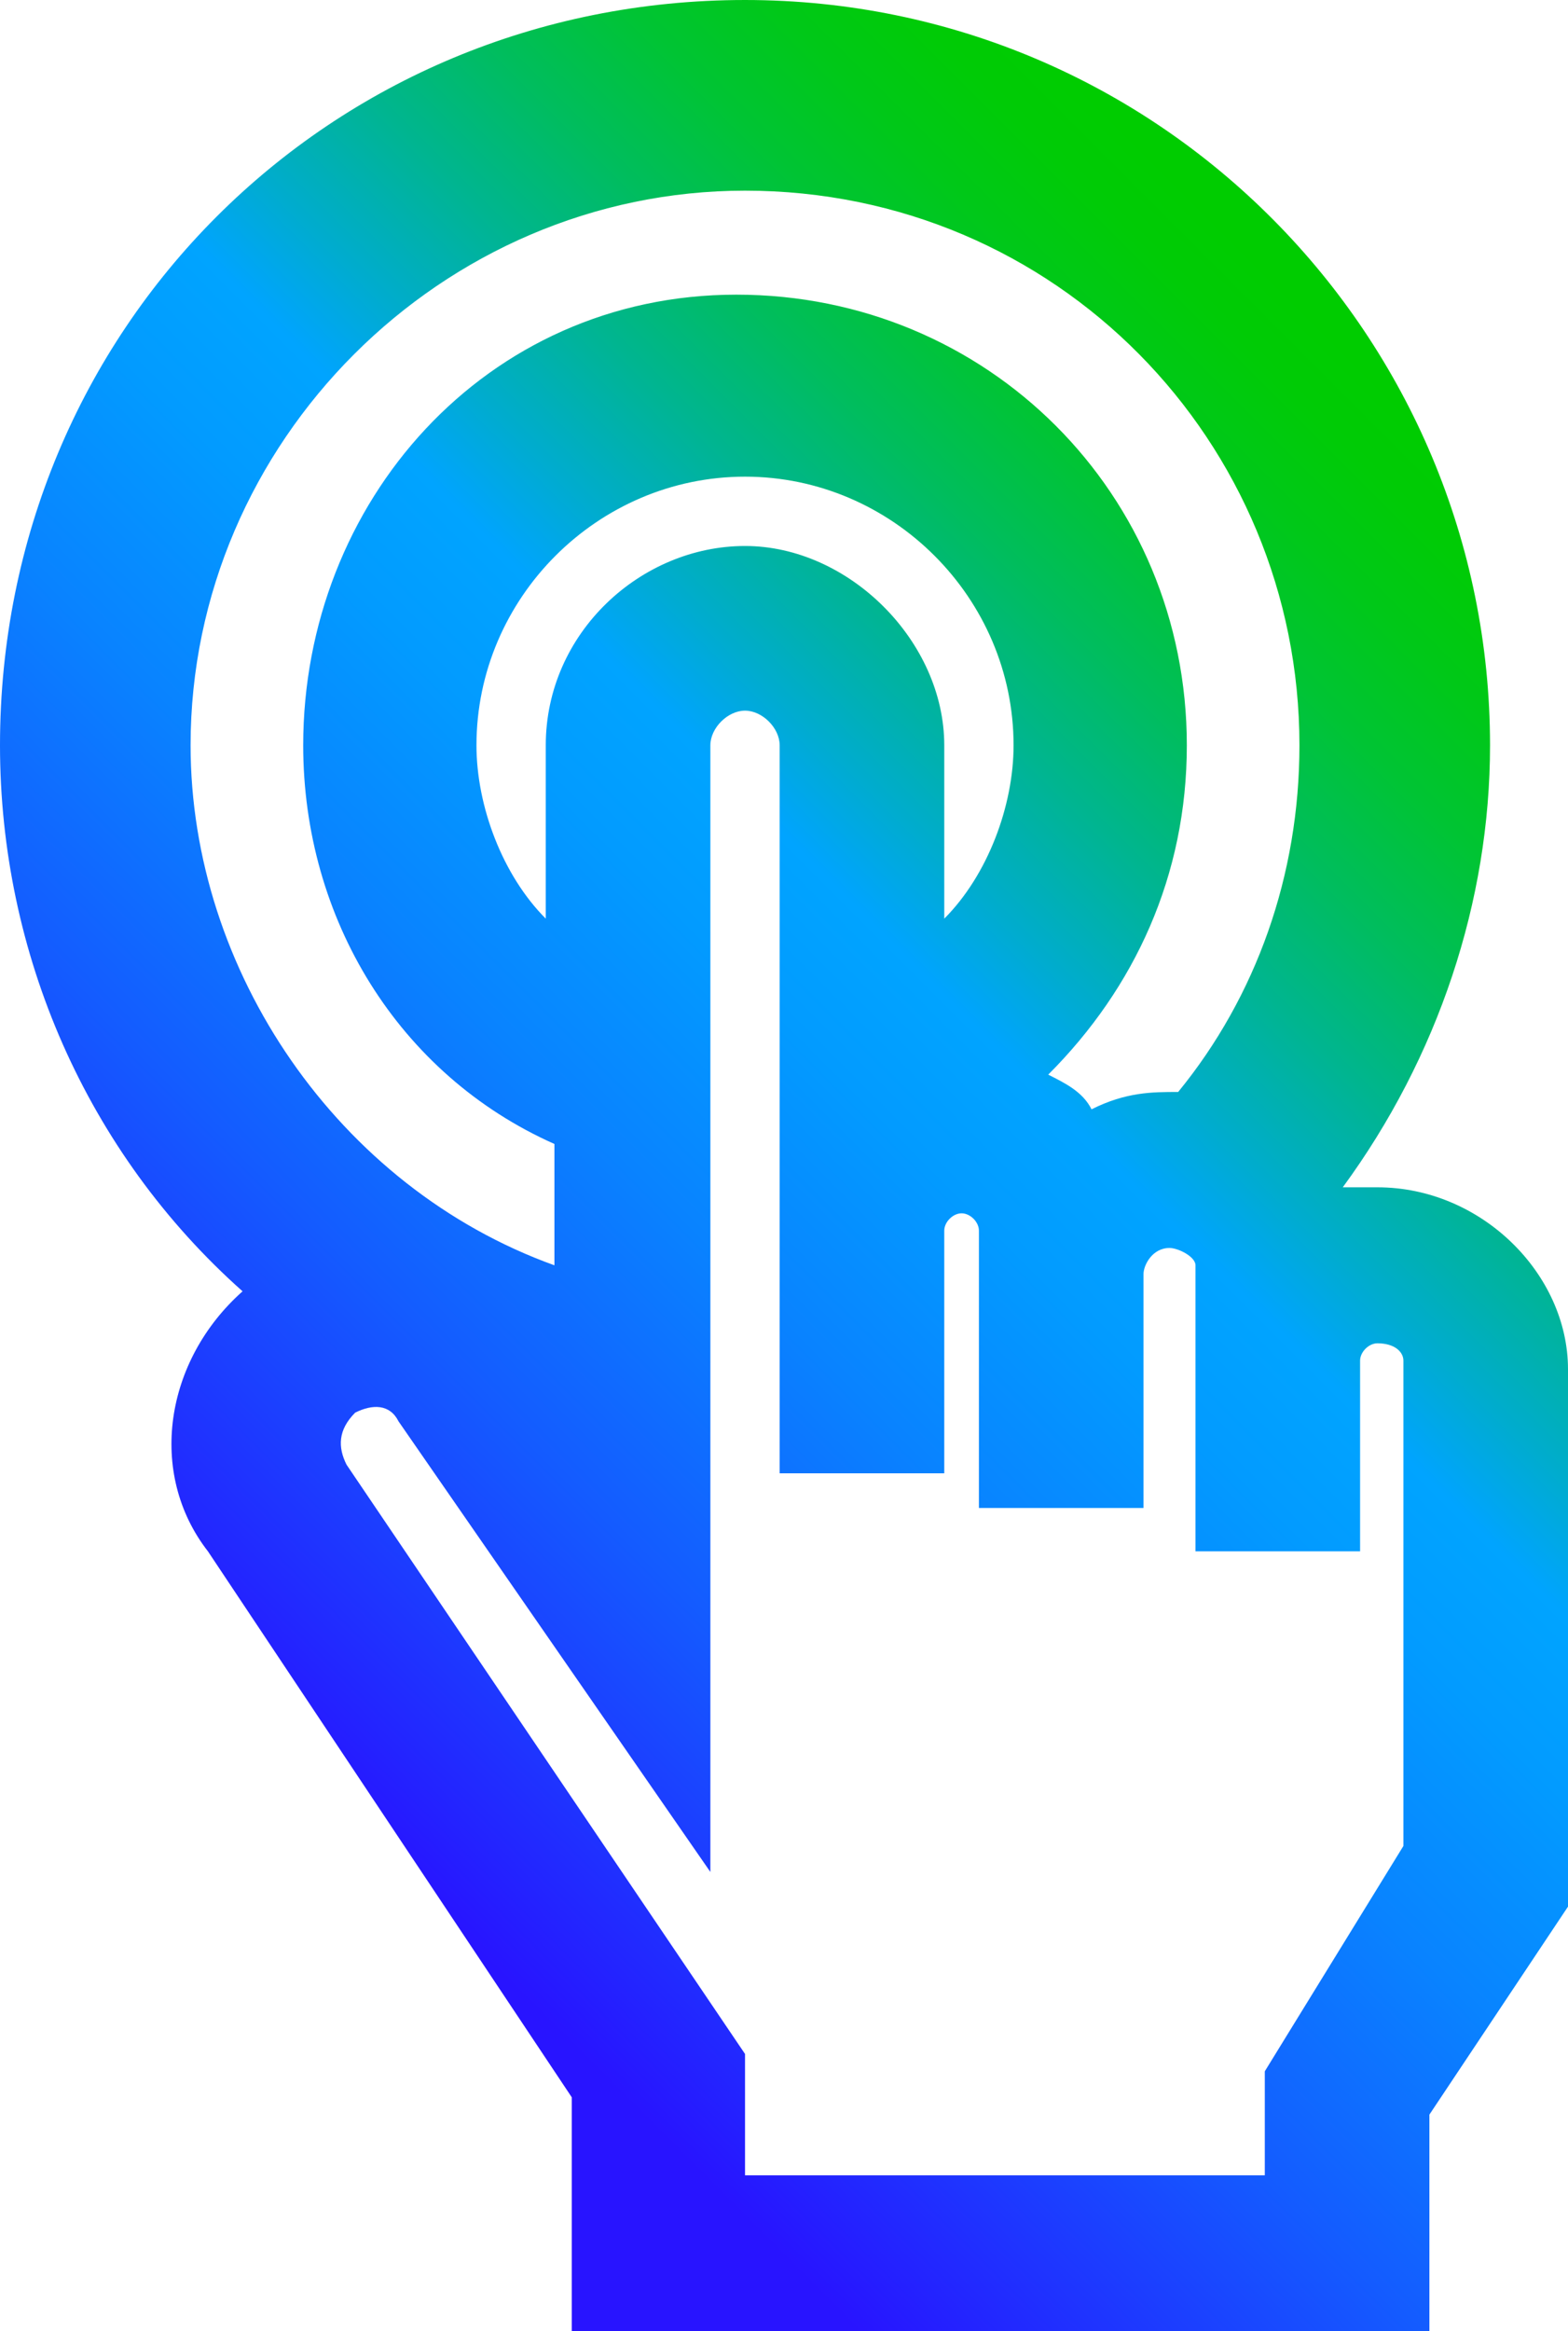 <?xml version="1.0" encoding="utf-8"?>
<!-- Generator: Adobe Illustrator 26.4.1, SVG Export Plug-In . SVG Version: 6.00 Build 0)  -->
<svg version="1.1" id="Layer_1" xmlns="http://www.w3.org/2000/svg" xmlns:xlink="http://www.w3.org/1999/xlink" x="0px" y="0px"
	 viewBox="0 0 18.1 26.9" style="enable-background:new 0 0 18.1 26.9;" xml:space="preserve">
<style type="text/css">
	.st0{fill:url(#SVGID_1_);}
</style>
<linearGradient id="SVGID_1_" gradientUnits="userSpaceOnUse" x1="1.99" y1="7.59" x2="18.169" y2="23.769" gradientTransform="matrix(1 0 0 -1 0 29.8)">
	<stop  offset="0.1" style="stop-color:#2814FF"/>
	<stop  offset="0.143" style="stop-color:#2324FF"/>
	<stop  offset="0.3" style="stop-color:#145BFF"/>
	<stop  offset="0.435" style="stop-color:#0983FF"/>
	<stop  offset="0.542" style="stop-color:#029BFF"/>
	<stop  offset="0.607" style="stop-color:#00A4FF"/>
	<stop  offset="0.655" style="stop-color:#00ACCE"/>
	<stop  offset="0.722" style="stop-color:#00B590"/>
	<stop  offset="0.785" style="stop-color:#00BD5D"/>
	<stop  offset="0.845" style="stop-color:#00C434"/>
	<stop  offset="0.899" style="stop-color:#00C818"/>
	<stop  offset="0.946" style="stop-color:#00CB06"/>
	<stop  offset="0.98" style="stop-color:#00CC00"/>
</linearGradient>
<path class="st0" d="M15.9,13.7c-0.1,0-0.3,0-0.4,0c1.1-1.5,1.7-3.3,1.7-5.1c0-4.7-3.8-8.6-8.6-8.6S0,3.8,0,8.6c0,2.4,1,4.7,2.8,6.3
	c-0.9,0.8-1.1,2.1-0.4,3l4.2,6.3v2.7h9.9v-2.5l1.6-2.4v-6.2C18.1,14.7,17.1,13.7,15.9,13.7z M14.6,23.9v1.2h-6v-1.4L4,16.9
	c-0.1-0.2-0.1-0.4,0.1-0.6c0.2-0.1,0.4-0.1,0.5,0.1l3.6,5.2v-13c0-0.2,0.2-0.4,0.4-0.4S9,8.4,9,8.6V17h1.9v-2.8
	c0-0.1,0.1-0.2,0.2-0.2s0.2,0.1,0.2,0.2v3.2h1.9v-2.5v-0.2c0-0.1,0.1-0.3,0.3-0.3c0.1,0,0.3,0.1,0.3,0.2v3.3h1.9v-2.2
	c0-0.1,0.1-0.2,0.2-0.2c0.2,0,0.3,0.1,0.3,0.2v5.6L14.6,23.9z M8.6,2.2c3.6,0,6.4,2.9,6.4,6.4c0,1.5-0.5,2.9-1.4,4
	c-0.3,0-0.6,0-1,0.2c-0.1-0.2-0.3-0.3-0.5-0.4c1-1,1.6-2.3,1.6-3.8c0-2.9-2.3-5.2-5.2-5.2s-5,2.4-5,5.2c0,2,1.1,3.8,2.9,4.6v1.4
	c-2.5-0.9-4.2-3.4-4.2-6C2.2,5.1,5.1,2.2,8.6,2.2z M6.3,10.6c-0.5-0.5-0.8-1.3-0.8-2c0-1.7,1.4-3.1,3.1-3.1s3.1,1.4,3.1,3.1
	c0,0.7-0.3,1.5-0.8,2v-2c0-1.2-1.1-2.3-2.3-2.3c-1.2,0-2.3,1-2.3,2.3L6.3,10.6z"/>
</svg>
